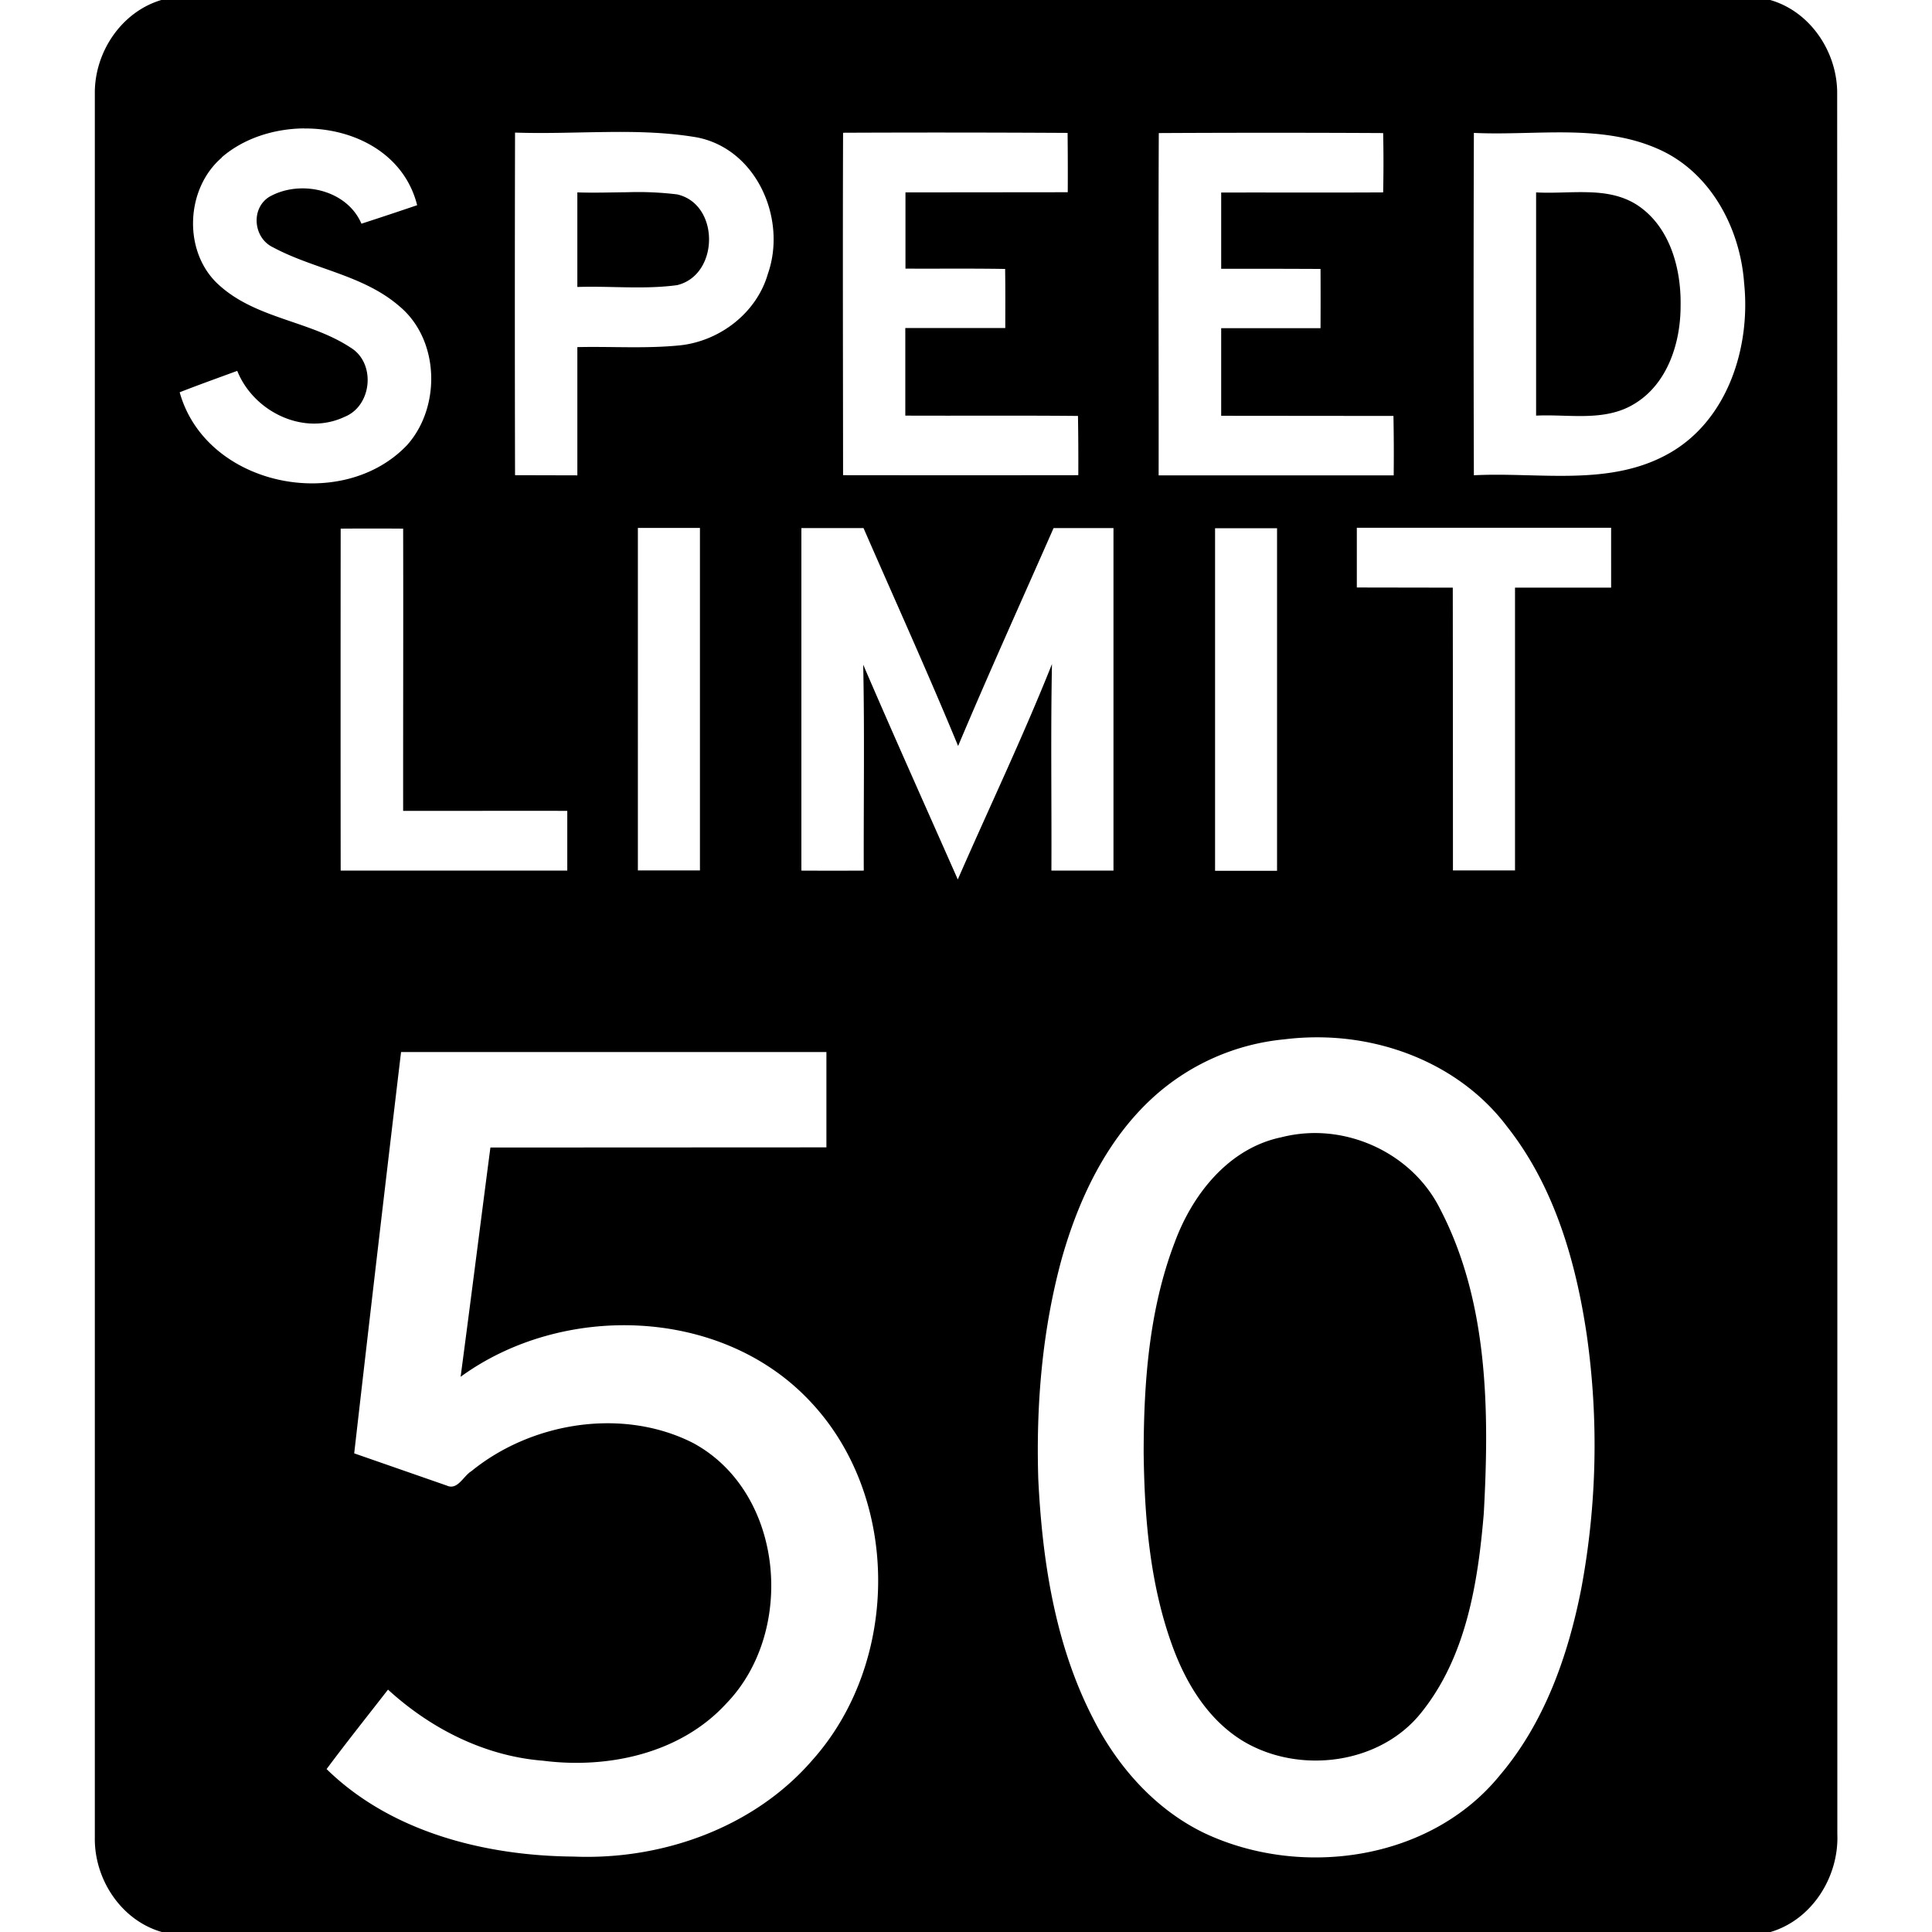 <svg xmlns="http://www.w3.org/2000/svg" width="24" height="24"><path d="M2.004 0c-.5.149-.833.654-.826 1.168v21.664c-.006.515.328 1.024.832 1.168h19.984c.518-.153.851-.688.83-1.217q.001-10.808-.002-21.615C22.828.654 22.493.144 21.99 0zm1.771 1.596c.623-.006 1.246.312 1.407.953q-.344.117-.692.23c-.183-.428-.766-.552-1.148-.332-.231.148-.193.514.053.627.507.272 1.119.342 1.566.73.5.415.52 1.251.096 1.725-.811.853-2.499.513-2.825-.656.237-.093.476-.178.715-.266.204.508.825.813 1.336.57.34-.138.388-.668.072-.859-.503-.332-1.163-.357-1.623-.767-.462-.4-.436-1.201.024-1.594l-.002-.002c.273-.237.648-.356 1.021-.36m3.754.045c.378-.005.754.003 1.125.066.744.142 1.124 1.013.885 1.695-.138.48-.585.827-1.074.887-.43.046-.862.014-1.293.024v1.593l-.774-.002q-.005-2.129 0-4.256c.376.013.754-.003 1.131-.007m11.944.005c.388.006.77.047 1.13.208.646.286 1.014.98 1.063 1.664.083.796-.204 1.706-.936 2.117-.738.416-1.615.228-2.421.27a670 670 0 0 1 0-4.253c.381.018.776-.011 1.164-.006m-8.996.004q1.392-.006 2.785.002.004.368.002.737l-2.016.002v.947c.413.002.825-.003 1.238.004.004.245.002.49.002.734h-1.242v1.088c.714.003 1.43-.003 2.145.004q.006.368.004.736-1.461.002-2.922 0c-.001-1.417-.005-2.835 0-4.252zm3.918.004a259 259 0 0 1 2.787 0q.008.367 0 .737c-.671.004-1.341 0-2.012.002v.947q.615-.001 1.234.002.002.368 0 .736H15.17v1.088l2.14.002q.007.368.003.738h-2.92c.002-1.417-.005-2.835.002-4.252m-6.602.735c-.207.002-.415.009-.621.002v1.175c.412-.014.831.033 1.24-.023.525-.127.531-1.007 0-1.127a4 4 0 0 0-.619-.027m11.93 0c-.214-.006-.433.014-.641.002v2.773c.405-.02.85.079 1.217-.144.417-.248.58-.764.578-1.225.008-.464-.136-.988-.547-1.252-.186-.117-.394-.149-.607-.154m-2.868 4.168h3.159V7.3H18.82v3.513h-.771q0-1.757-.002-3.513l-1.192-.002zm-8.931.002h.771v4.255h-.771V6.56m2.033 0h.77c.393.902.8 1.798 1.175 2.707.382-.907.789-1.805 1.186-2.707h.744v4.255h-.771c.004-.855-.01-1.711.007-2.566-.36.904-.78 1.783-1.17 2.676-.393-.89-.791-1.775-1.175-2.668.018.853.004 1.705.007 2.558q-.387.002-.775 0V6.561zm5.137.002h.77v4.255h-.77zm-10.862.005h.002a50 50 0 0 1 .774 0c.003 1.168-.001 2.338 0 3.506.68.001 1.36-.002 2.039 0v.742H4.232a2005 2005 0 0 1 0-4.248m12.112 6.319c.908-.006 1.825.374 2.379 1.111.585.741.855 1.677.99 2.598a9.7 9.7 0 0 1-.07 3.14c-.163.832-.457 1.666-1.012 2.319-.86 1.058-2.463 1.283-3.664.72-.614-.294-1.086-.828-1.39-1.43-.47-.913-.629-1.951-.679-2.968-.029-.923.048-1.853.293-2.746.208-.733.549-1.456 1.114-1.98a2.82 2.82 0 0 1 1.65-.739q.193-.024.389-.025m-11.362.183h5.284v1.184l-4.174.002c-.124.949-.244 1.899-.37 2.848 1.26-.918 3.213-.87 4.317.279 1.153 1.189 1.148 3.254.055 4.48-.727.843-1.872 1.247-2.969 1.201-1.095-.009-2.265-.301-3.068-1.087.249-.334.508-.659.763-.987.53.485 1.201.826 1.924.883.81.104 1.708-.089 2.277-.709.87-.896.721-2.627-.412-3.238-.873-.443-2.005-.26-2.754.351-.1.06-.17.241-.306.178l-1.149-.4q.285-2.493.582-4.985m11.364 1.006a1.7 1.7 0 0 0-.438.055h-.002c-.648.14-1.095.709-1.314 1.305-.317.83-.384 1.732-.385 2.613.01.823.08 1.661.371 2.437.171.454.445.892.87 1.147.696.413 1.7.287 2.212-.363.554-.692.7-1.608.772-2.467.07-1.271.059-2.63-.543-3.785-.29-.58-.909-.937-1.543-.942M5.313 21.432q.033.035 0 0"/></svg>
